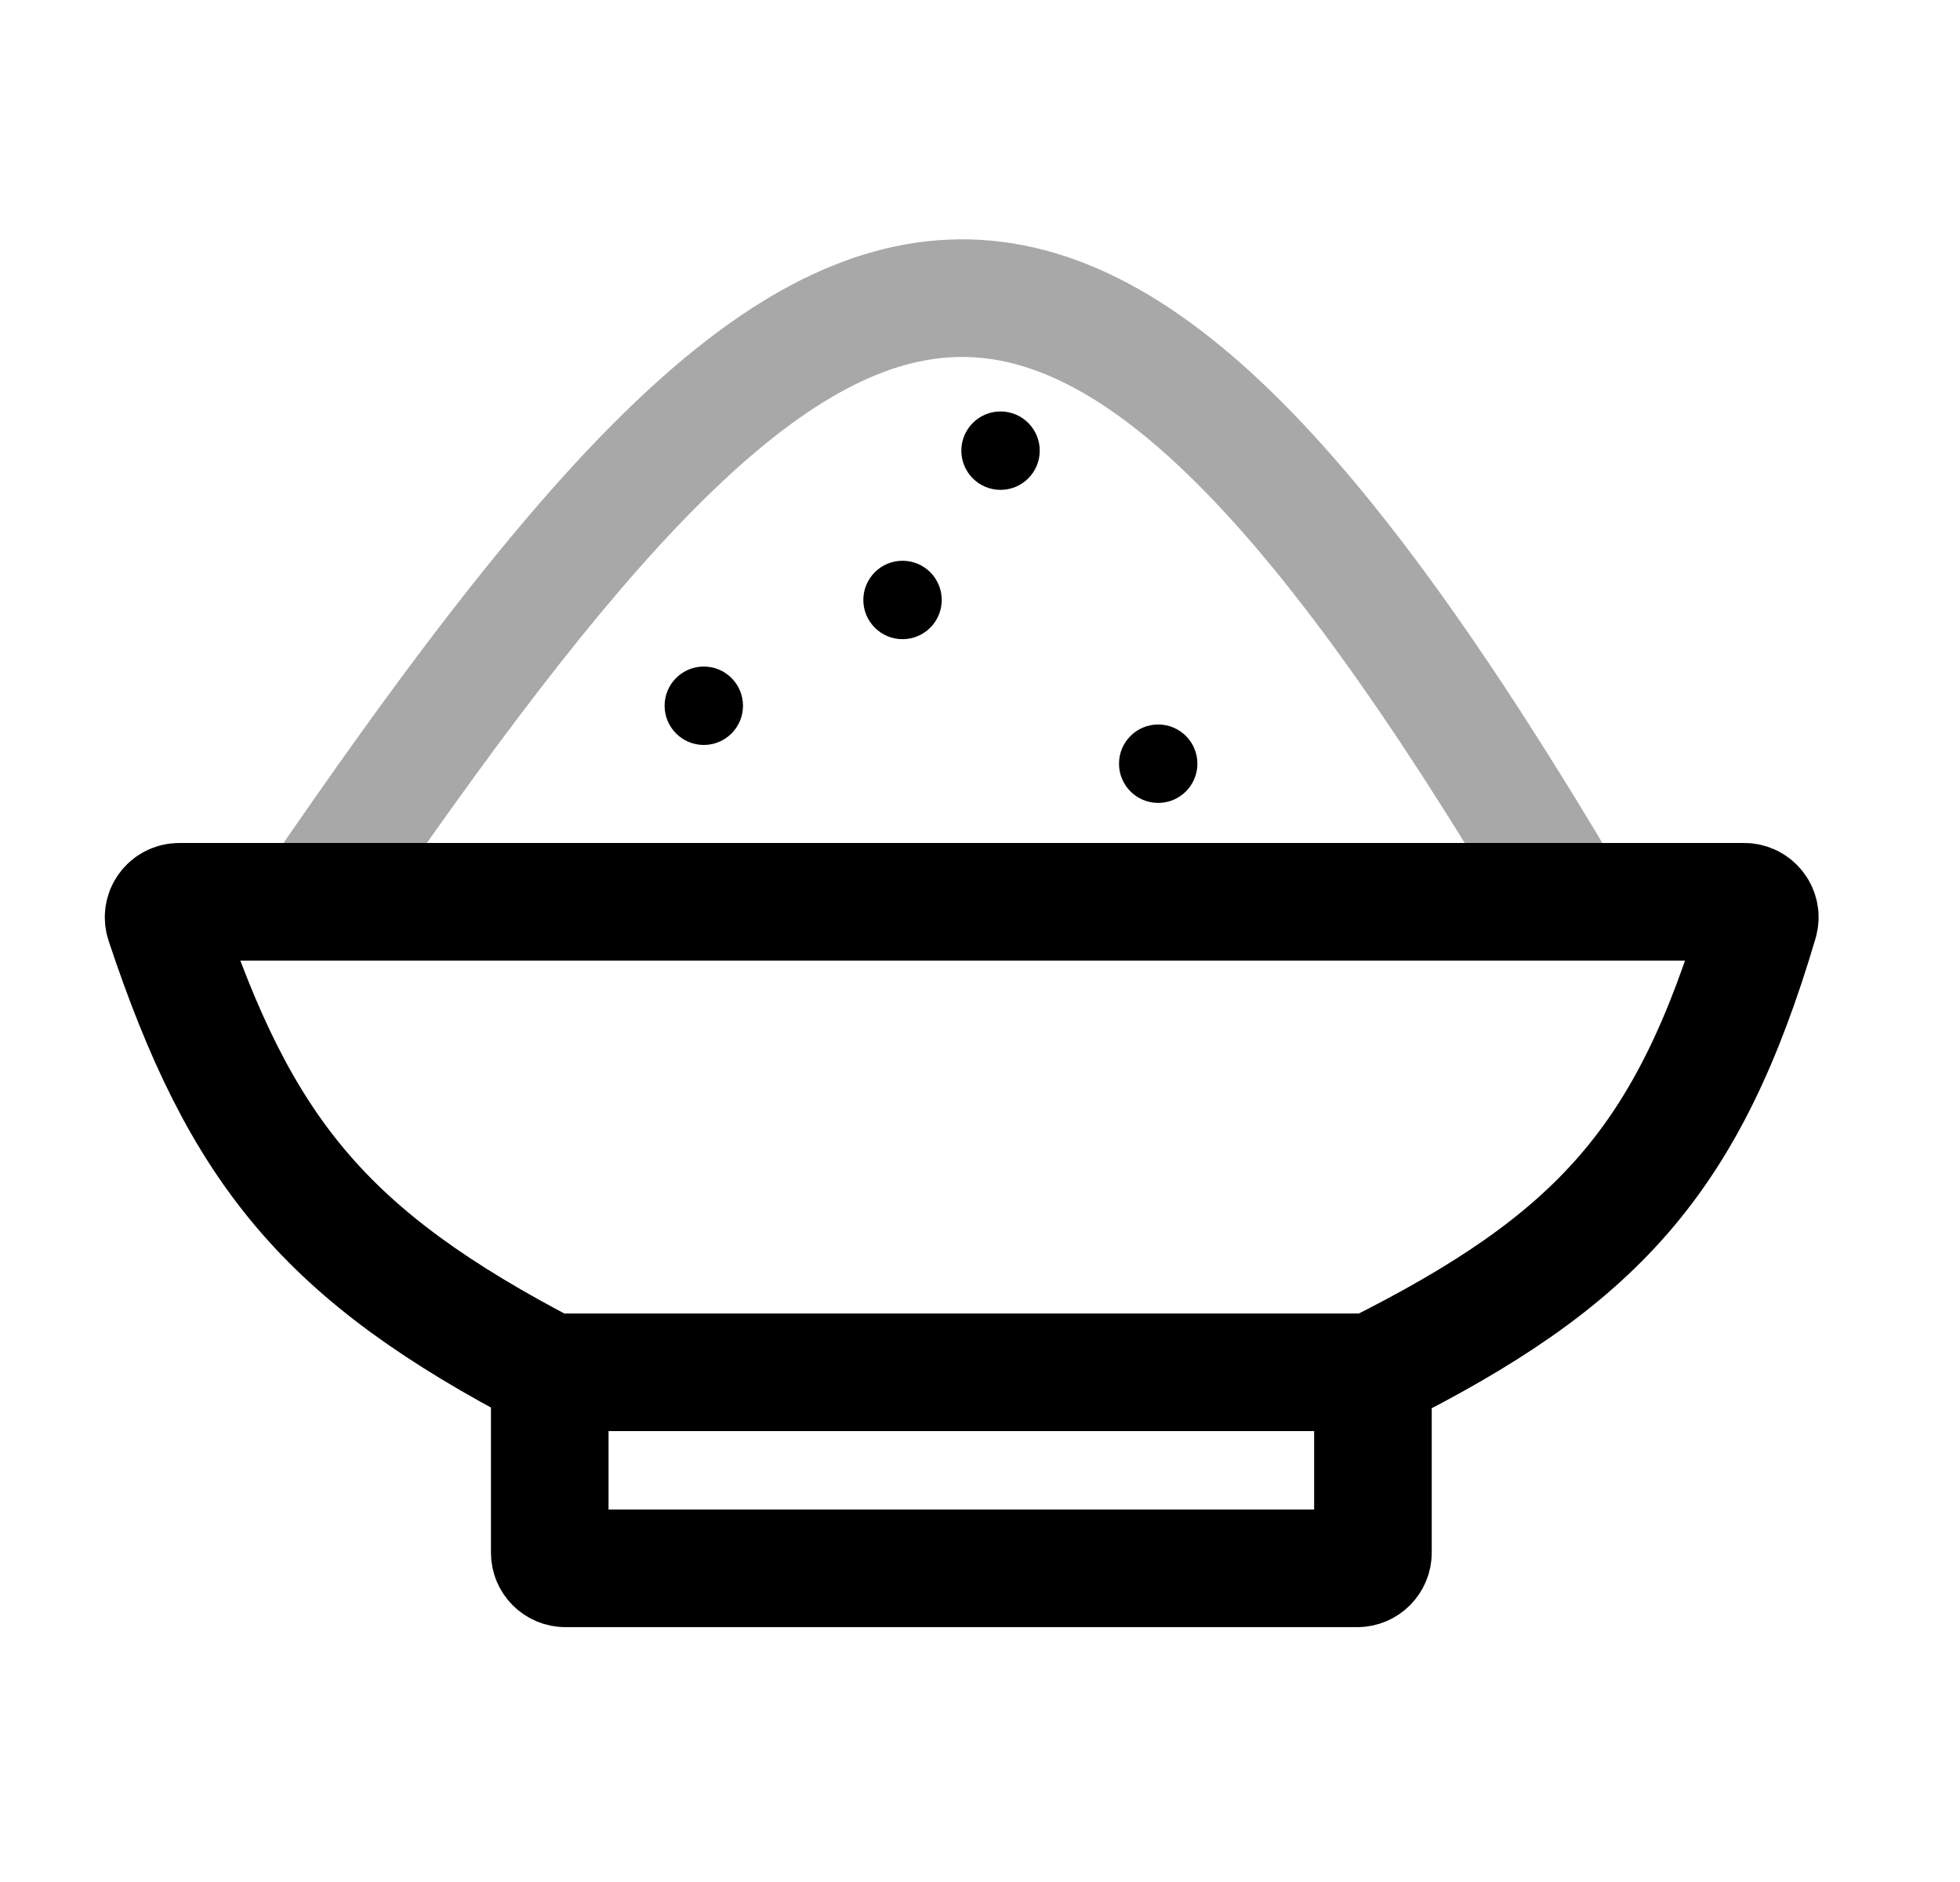 <svg width="25" height="24" viewBox="0 0 25 24" fill="none" xmlns="http://www.w3.org/2000/svg">
<path opacity="0.34" d="M4.012 11.499C10.512 2 13.512 0.5 20.012 11.499" stroke="black" stroke-width="1.5"/>
<circle cx="8.977" cy="9" r="0.5" fill="black"/>
<circle cx="11.512" cy="7.651" r="0.5" fill="black"/>
<circle cx="12.762" cy="5.747" r="0.5" fill="black"/>
<circle cx="14.773" cy="9.739" r="0.5" fill="black"/>
<path d="M17.512 17.5C20.37 16.073 21.537 14.799 22.438 11.755C22.476 11.627 22.38 11.5 22.247 11.5H2.286C2.15 11.5 2.054 11.632 2.097 11.761C3.067 14.679 4.144 16.008 7.012 17.5M17.512 17.5H7.012M17.512 17.5V19.8C17.512 19.91 17.422 20 17.312 20H7.212C7.101 20 7.012 19.91 7.012 19.8V17.5" stroke="black" stroke-width="1.5"/>
</svg>
